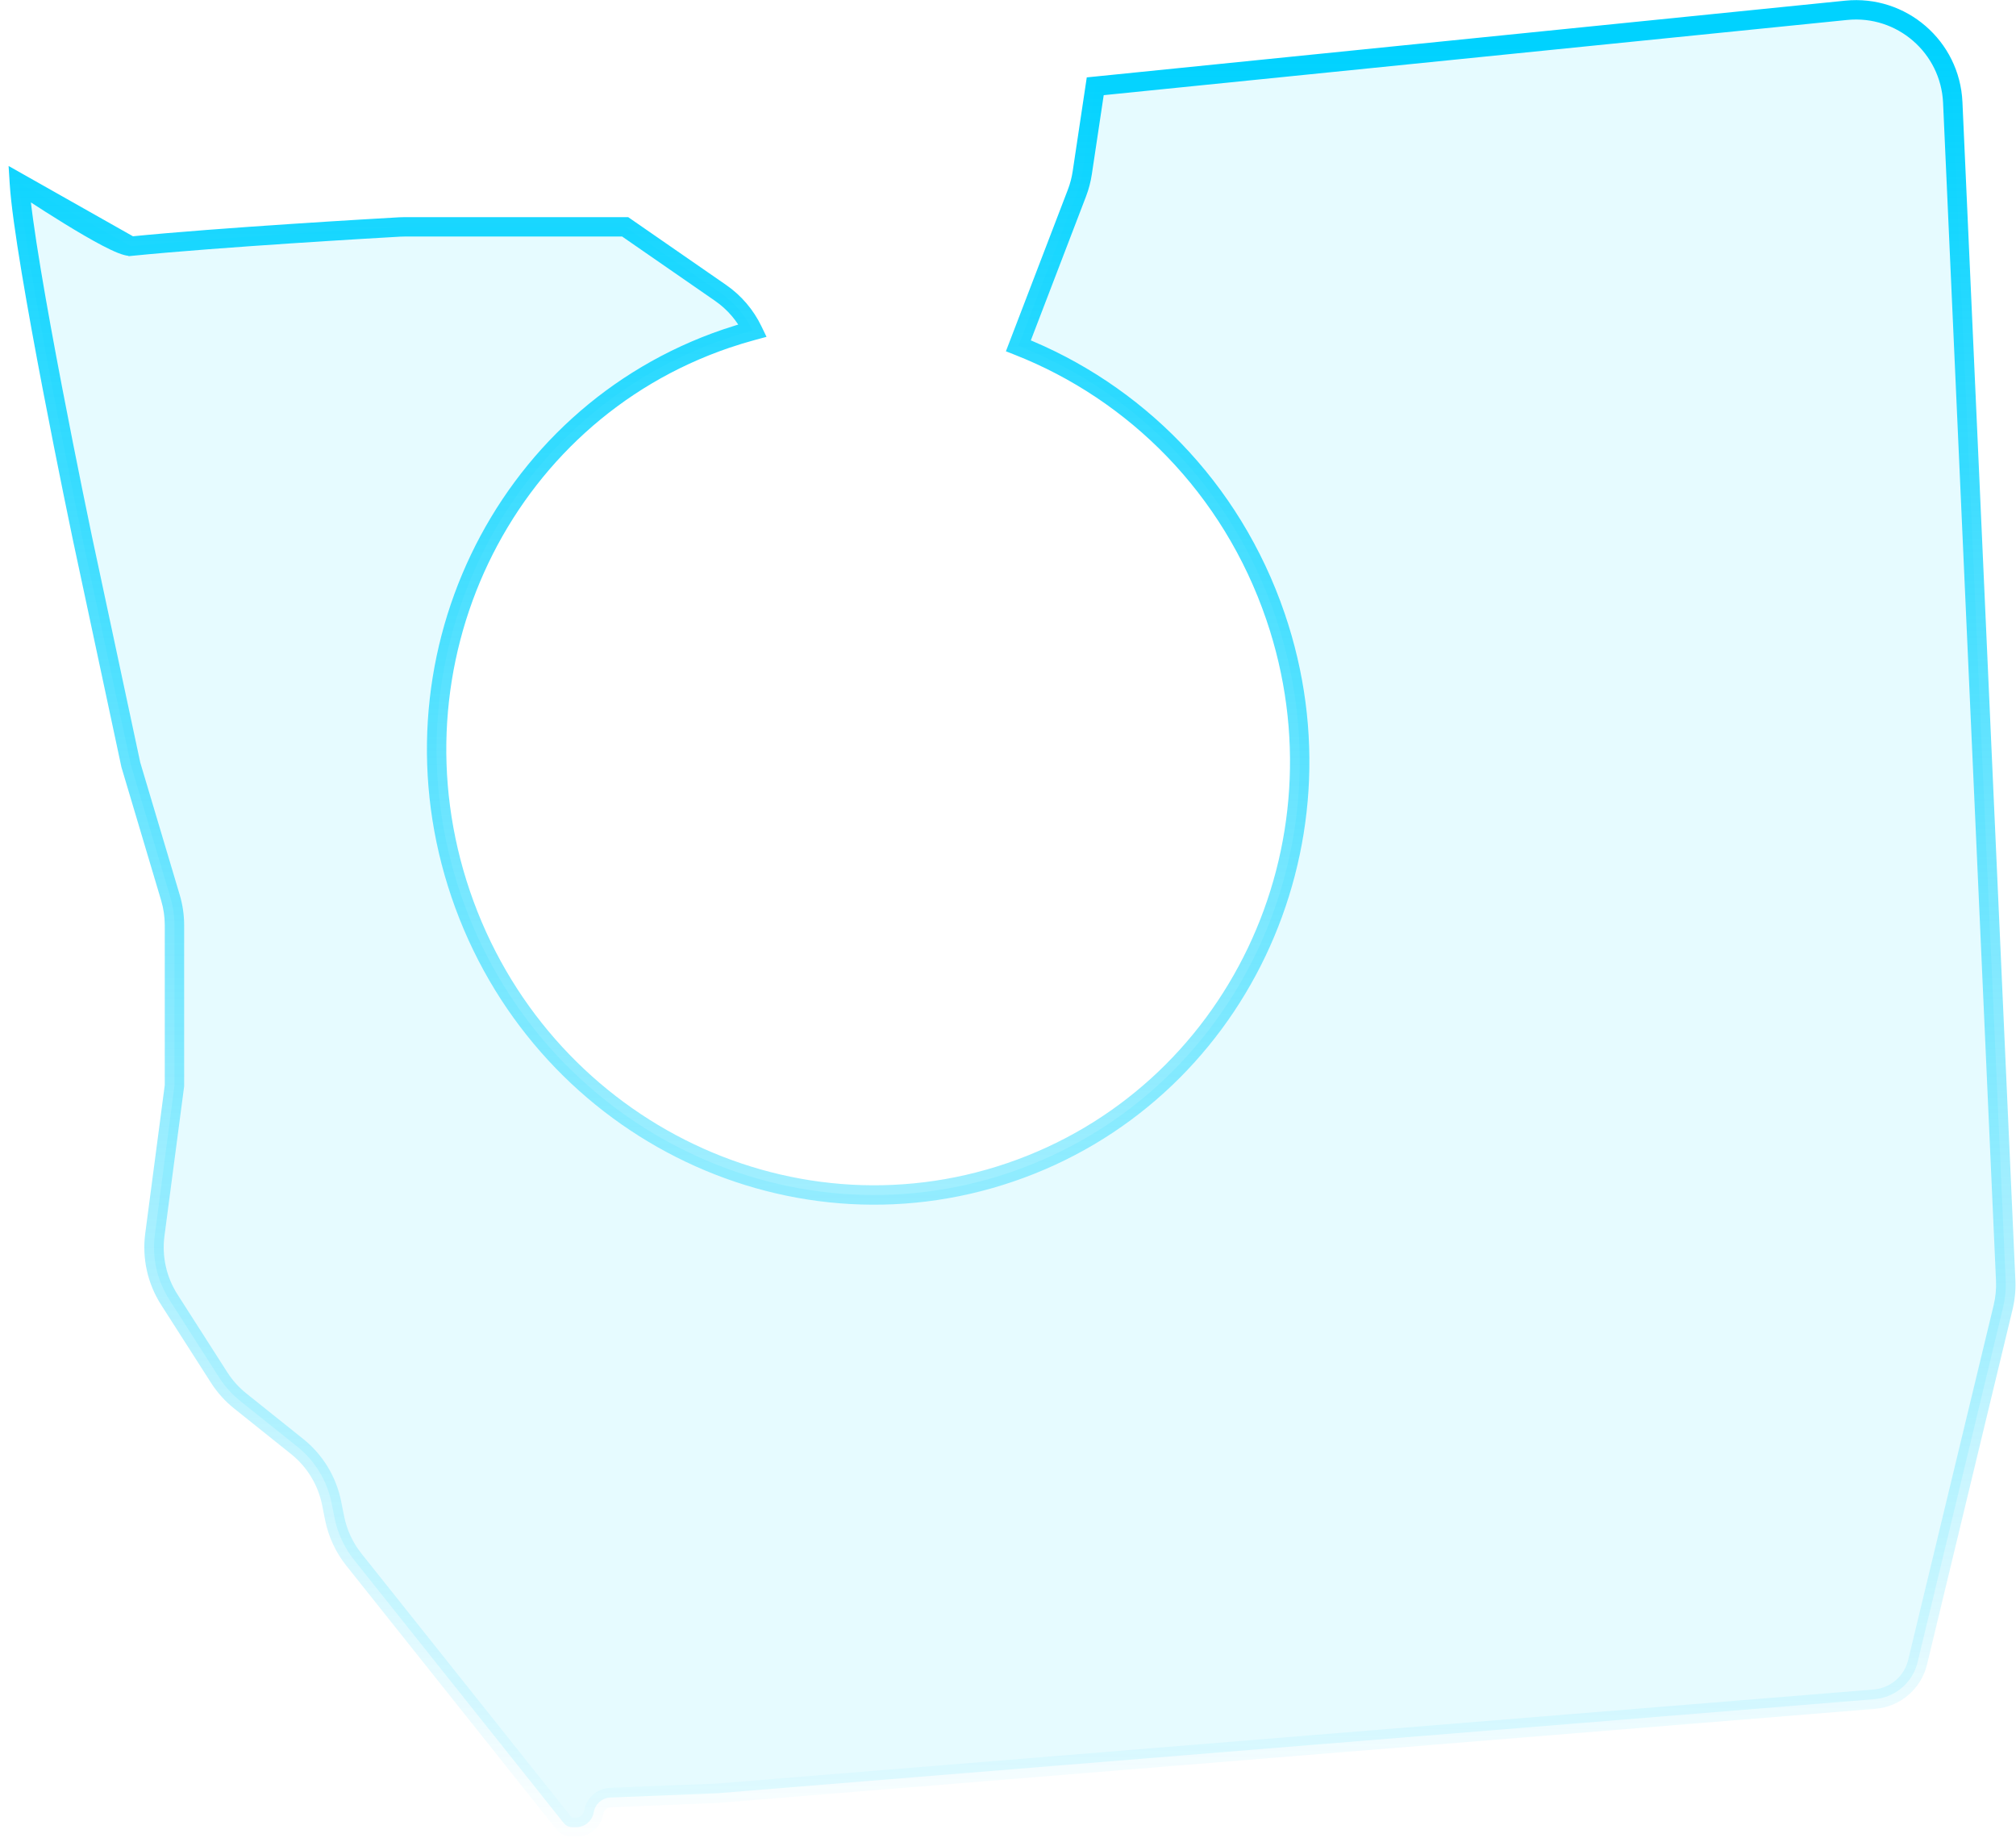 <svg width="208" height="190" viewBox="0 0 208 190" fill="none" xmlns="http://www.w3.org/2000/svg">
<path fill-rule="evenodd" clip-rule="evenodd" d="M74 185L193.392 175.293C195.545 175.118 197.342 173.581 197.848 171.481L206.668 134.876C206.888 133.963 206.979 133.023 206.936 132.084L201.475 10.565C201.217 4.828 196.192 0.486 190.479 1.064L113.001 8.901L111.662 17.823C111.555 18.54 111.37 19.242 111.11 19.919L105.071 35.673C117.067 40.389 127.057 50.282 131.602 63.613C139.698 87.364 127.444 113.032 104.232 120.945C81.02 128.858 55.639 116.019 47.543 92.269C39.446 68.518 51.7 42.85 74.912 34.937C75.826 34.626 76.743 34.346 77.662 34.098C76.916 32.55 75.778 31.208 74.345 30.216L64.501 23.401H41.777C41.593 23.401 41.417 23.406 41.233 23.416C38.963 23.544 22.784 24.472 13.499 25.401L2 18.901C2.497 26.846 8.419 55.111 8.499 55.496L8.504 55.518L13.499 78.901L17.583 92.602C17.86 93.529 18 94.492 18 95.459V112L15.976 127.38C15.669 129.718 16.197 132.089 17.468 134.075L22.611 142.112C23.2 143.031 23.935 143.848 24.787 144.53L30.656 149.225C32.493 150.694 33.753 152.765 34.215 155.072L34.525 156.624C34.837 158.185 35.517 159.649 36.509 160.894L58.155 188.066C58.373 188.34 58.704 188.499 59.054 188.499H59.449C60.344 188.499 61.108 187.852 61.255 186.969C61.398 186.113 62.121 185.475 62.988 185.441L74 185Z" fill="#00D2FF" fill-opacity="0.1"/>
<path d="M193.392 175.293L193.311 174.297L193.392 175.293ZM74 185L74.04 185.999L74.061 185.999L74.081 185.997L74 185ZM197.848 171.481L198.82 171.715L197.848 171.481ZM206.668 134.876L207.64 135.11H207.64L206.668 134.876ZM206.936 132.084L207.935 132.04L206.936 132.084ZM201.475 10.565L202.474 10.52L201.475 10.565ZM190.479 1.064L190.579 2.059L190.479 1.064ZM113.001 8.901L112.9 7.906L112.127 7.984L112.012 8.753L113.001 8.901ZM111.662 17.823L112.651 17.971V17.971L111.662 17.823ZM111.11 19.919L112.044 20.277V20.277L111.11 19.919ZM105.071 35.673L104.138 35.315L103.783 36.241L104.705 36.604L105.071 35.673ZM131.602 63.613L130.655 63.936V63.936L131.602 63.613ZM104.232 120.945L103.909 119.998L104.232 120.945ZM47.543 92.269L48.489 91.946L47.543 92.269ZM74.912 34.937L75.235 35.883L74.912 34.937ZM77.662 34.098L77.922 35.064L79.086 34.75L78.563 33.664L77.662 34.098ZM74.345 30.216L74.914 29.394L74.914 29.394L74.345 30.216ZM64.501 23.401L65.07 22.579L64.813 22.401H64.501V23.401ZM41.233 23.416L41.176 22.418L41.233 23.416ZM13.499 25.401L13.007 26.271L13.283 26.427L13.598 26.396L13.499 25.401ZM2 18.901L2.492 18.03L0.887 17.123L1.002 18.963L2 18.901ZM8.499 55.496L7.52 55.701L7.521 55.704L8.499 55.496ZM8.504 55.518L7.526 55.726L7.526 55.727L8.504 55.518ZM13.499 78.901L12.521 79.11L12.529 79.149L12.541 79.187L13.499 78.901ZM17.583 92.602L16.625 92.888L17.583 92.602ZM18 112L18.991 112.131L19 112.066V112H18ZM15.976 127.38L14.985 127.25L15.976 127.38ZM17.468 134.075L18.31 133.536V133.536L17.468 134.075ZM22.611 142.112L21.769 142.651L21.769 142.651L22.611 142.112ZM24.787 144.53L24.163 145.311H24.163L24.787 144.53ZM30.656 149.225L31.28 148.444L30.656 149.225ZM34.215 155.072L33.234 155.268L34.215 155.072ZM34.525 156.624L33.544 156.82L34.525 156.624ZM36.509 160.894L37.291 160.27H37.291L36.509 160.894ZM58.155 188.066L57.373 188.689L57.373 188.689L58.155 188.066ZM61.255 186.969L62.242 187.134V187.134L61.255 186.969ZM62.988 185.441L63.028 186.44H63.028L62.988 185.441ZM193.311 174.297L73.919 184.003L74.081 185.997L193.473 176.29L193.311 174.297ZM196.876 171.247C196.471 172.927 195.033 174.157 193.311 174.297L193.473 176.29C196.057 176.08 198.213 174.235 198.82 171.715L196.876 171.247ZM205.696 134.642L196.876 171.247L198.82 171.715L207.64 135.11L205.696 134.642ZM205.937 132.129C205.975 132.974 205.894 133.82 205.696 134.642L207.64 135.11C207.883 134.106 207.982 133.072 207.935 132.04L205.937 132.129ZM200.476 10.61L205.937 132.129L207.935 132.04L202.474 10.52L200.476 10.61ZM190.579 2.059C195.721 1.539 200.244 5.447 200.476 10.61L202.474 10.52C202.19 4.209 196.662 -0.566 190.378 0.069L190.579 2.059ZM113.101 9.896L190.579 2.059L190.378 0.069L112.9 7.906L113.101 9.896ZM112.651 17.971L113.99 9.049L112.012 8.753L110.673 17.675L112.651 17.971ZM112.044 20.277C112.33 19.533 112.533 18.759 112.651 17.971L110.673 17.675C110.577 18.32 110.41 18.952 110.177 19.561L112.044 20.277ZM106.005 36.031L112.044 20.277L110.177 19.561L104.138 35.315L106.005 36.031ZM104.705 36.604C116.435 41.215 126.208 50.89 130.655 63.936L132.548 63.291C127.906 49.674 117.699 39.563 105.437 34.743L104.705 36.604ZM130.655 63.936C138.58 87.184 126.578 112.271 103.909 119.998L104.555 121.891C128.31 113.793 140.816 87.543 132.548 63.291L130.655 63.936ZM103.909 119.998C81.24 127.726 56.414 115.194 48.489 91.946L46.596 92.591C54.864 116.844 80.799 129.99 104.555 121.891L103.909 119.998ZM48.489 91.946C40.564 68.698 52.566 43.611 75.235 35.883L74.59 33.99C50.834 42.089 38.328 68.339 46.596 92.591L48.489 91.946ZM75.235 35.883C76.128 35.579 77.024 35.306 77.922 35.064L77.402 33.133C76.462 33.386 75.524 33.672 74.59 33.99L75.235 35.883ZM73.776 31.038C75.066 31.931 76.09 33.139 76.761 34.532L78.563 33.664C77.743 31.961 76.491 30.485 74.914 29.394L73.776 31.038ZM63.931 24.223L73.776 31.038L74.914 29.394L65.07 22.579L63.931 24.223ZM41.777 24.401H64.501V22.401H41.777V24.401ZM41.289 24.414C41.454 24.405 41.61 24.401 41.777 24.401V22.401C41.575 22.401 41.381 22.406 41.176 22.418L41.289 24.414ZM13.598 26.396C22.858 25.47 39.014 24.543 41.289 24.414L41.176 22.418C38.913 22.545 22.71 23.474 13.399 24.405L13.598 26.396ZM1.508 19.772L13.007 26.271L13.991 24.53L2.492 18.03L1.508 19.772ZM9.478 55.291C9.438 55.101 7.939 47.945 6.388 39.846C4.83 31.714 3.241 22.733 2.998 18.839L1.002 18.963C1.255 23.014 2.876 32.139 4.423 40.222C5.978 48.338 7.48 55.507 7.52 55.701L9.478 55.291ZM9.482 55.31L9.477 55.288L7.521 55.704L7.526 55.726L9.482 55.31ZM14.477 78.692L9.482 55.309L7.526 55.727L12.521 79.11L14.477 78.692ZM18.542 92.317L14.457 78.615L12.541 79.187L16.625 92.888L18.542 92.317ZM19 95.459C19 94.395 18.846 93.336 18.542 92.317L16.625 92.888C16.874 93.722 17 94.588 17 95.459H19ZM19 112V95.459H17V112H19ZM16.968 127.511L18.991 112.131L17.009 111.87L14.985 127.25L16.968 127.511ZM18.31 133.536C17.166 131.749 16.691 129.615 16.968 127.511L14.985 127.25C14.646 129.821 15.228 132.43 16.626 134.614L18.31 133.536ZM23.454 141.573L18.31 133.536L16.626 134.614L21.769 142.651L23.454 141.573ZM25.412 143.749C24.645 143.135 23.983 142.4 23.454 141.573L21.769 142.651C22.416 143.662 23.225 144.561 24.163 145.311L25.412 143.749ZM31.28 148.444L25.412 143.749L24.163 145.311L30.031 150.006L31.28 148.444ZM35.195 154.876C34.687 152.338 33.301 150.061 31.28 148.444L30.031 150.006C31.684 151.328 32.819 153.192 33.234 155.268L35.195 154.876ZM35.505 156.428L35.195 154.876L33.234 155.268L33.544 156.82L35.505 156.428ZM37.291 160.27C36.399 159.15 35.786 157.833 35.505 156.428L33.544 156.82C33.888 158.537 34.636 160.147 35.727 161.517L37.291 160.27ZM58.937 187.443L37.291 160.27L35.727 161.517L57.373 188.689L58.937 187.443ZM59.054 187.499C59.008 187.499 58.965 187.479 58.937 187.443L57.373 188.689C57.781 189.201 58.399 189.499 59.054 189.499V187.499ZM59.449 187.499H59.054V189.499H59.449V187.499ZM60.269 186.805C60.202 187.205 59.855 187.499 59.449 187.499V189.499C60.833 189.499 62.014 188.499 62.242 187.134L60.269 186.805ZM62.948 184.441C61.608 184.495 60.489 185.482 60.269 186.805L62.242 187.134C62.306 186.745 62.635 186.456 63.028 186.44L62.948 184.441ZM73.96 184.001L62.948 184.441L63.028 186.44L74.04 185.999L73.96 184.001ZM13.399 24.405C13.47 24.398 13.469 24.413 13.349 24.384C13.246 24.358 13.102 24.311 12.914 24.237C12.537 24.088 12.055 23.86 11.492 23.566C10.37 22.98 9.006 22.177 7.675 21.359C6.347 20.543 5.068 19.72 4.119 19.101C3.644 18.792 3.254 18.534 2.982 18.354C2.846 18.263 2.739 18.192 2.667 18.144C2.631 18.12 2.604 18.102 2.585 18.09C2.576 18.083 2.569 18.079 2.565 18.076C2.562 18.074 2.561 18.073 2.559 18.072C2.559 18.072 2.559 18.072 2.558 18.071C2.558 18.071 2.558 18.071 2.558 18.071C2.558 18.071 2.558 18.071 2 18.901C1.442 19.731 1.442 19.731 1.442 19.731C1.442 19.731 1.442 19.731 1.443 19.731C1.443 19.732 1.443 19.732 1.444 19.732C1.445 19.733 1.447 19.734 1.45 19.736C1.455 19.739 1.462 19.744 1.472 19.751C1.491 19.764 1.519 19.783 1.556 19.807C1.63 19.857 1.738 19.928 1.876 20.02C2.152 20.203 2.547 20.464 3.026 20.777C3.984 21.401 5.28 22.234 6.628 23.062C7.972 23.889 9.383 24.721 10.567 25.339C11.157 25.647 11.71 25.912 12.18 26.098C12.415 26.19 12.648 26.27 12.865 26.324C13.065 26.374 13.329 26.422 13.598 26.396L13.399 24.405Z" fill="url(#paint0_linear_10267_2555)"/>
<defs>
<linearGradient id="paint0_linear_10267_2555" x1="296.195" y1="4.722" x2="296.195" y2="191.211" gradientUnits="userSpaceOnUse">
<stop stop-color="#00D2FF"/>
<stop offset="1" stop-color="#00D2FF" stop-opacity="0"/>
</linearGradient>
</defs>
</svg>

